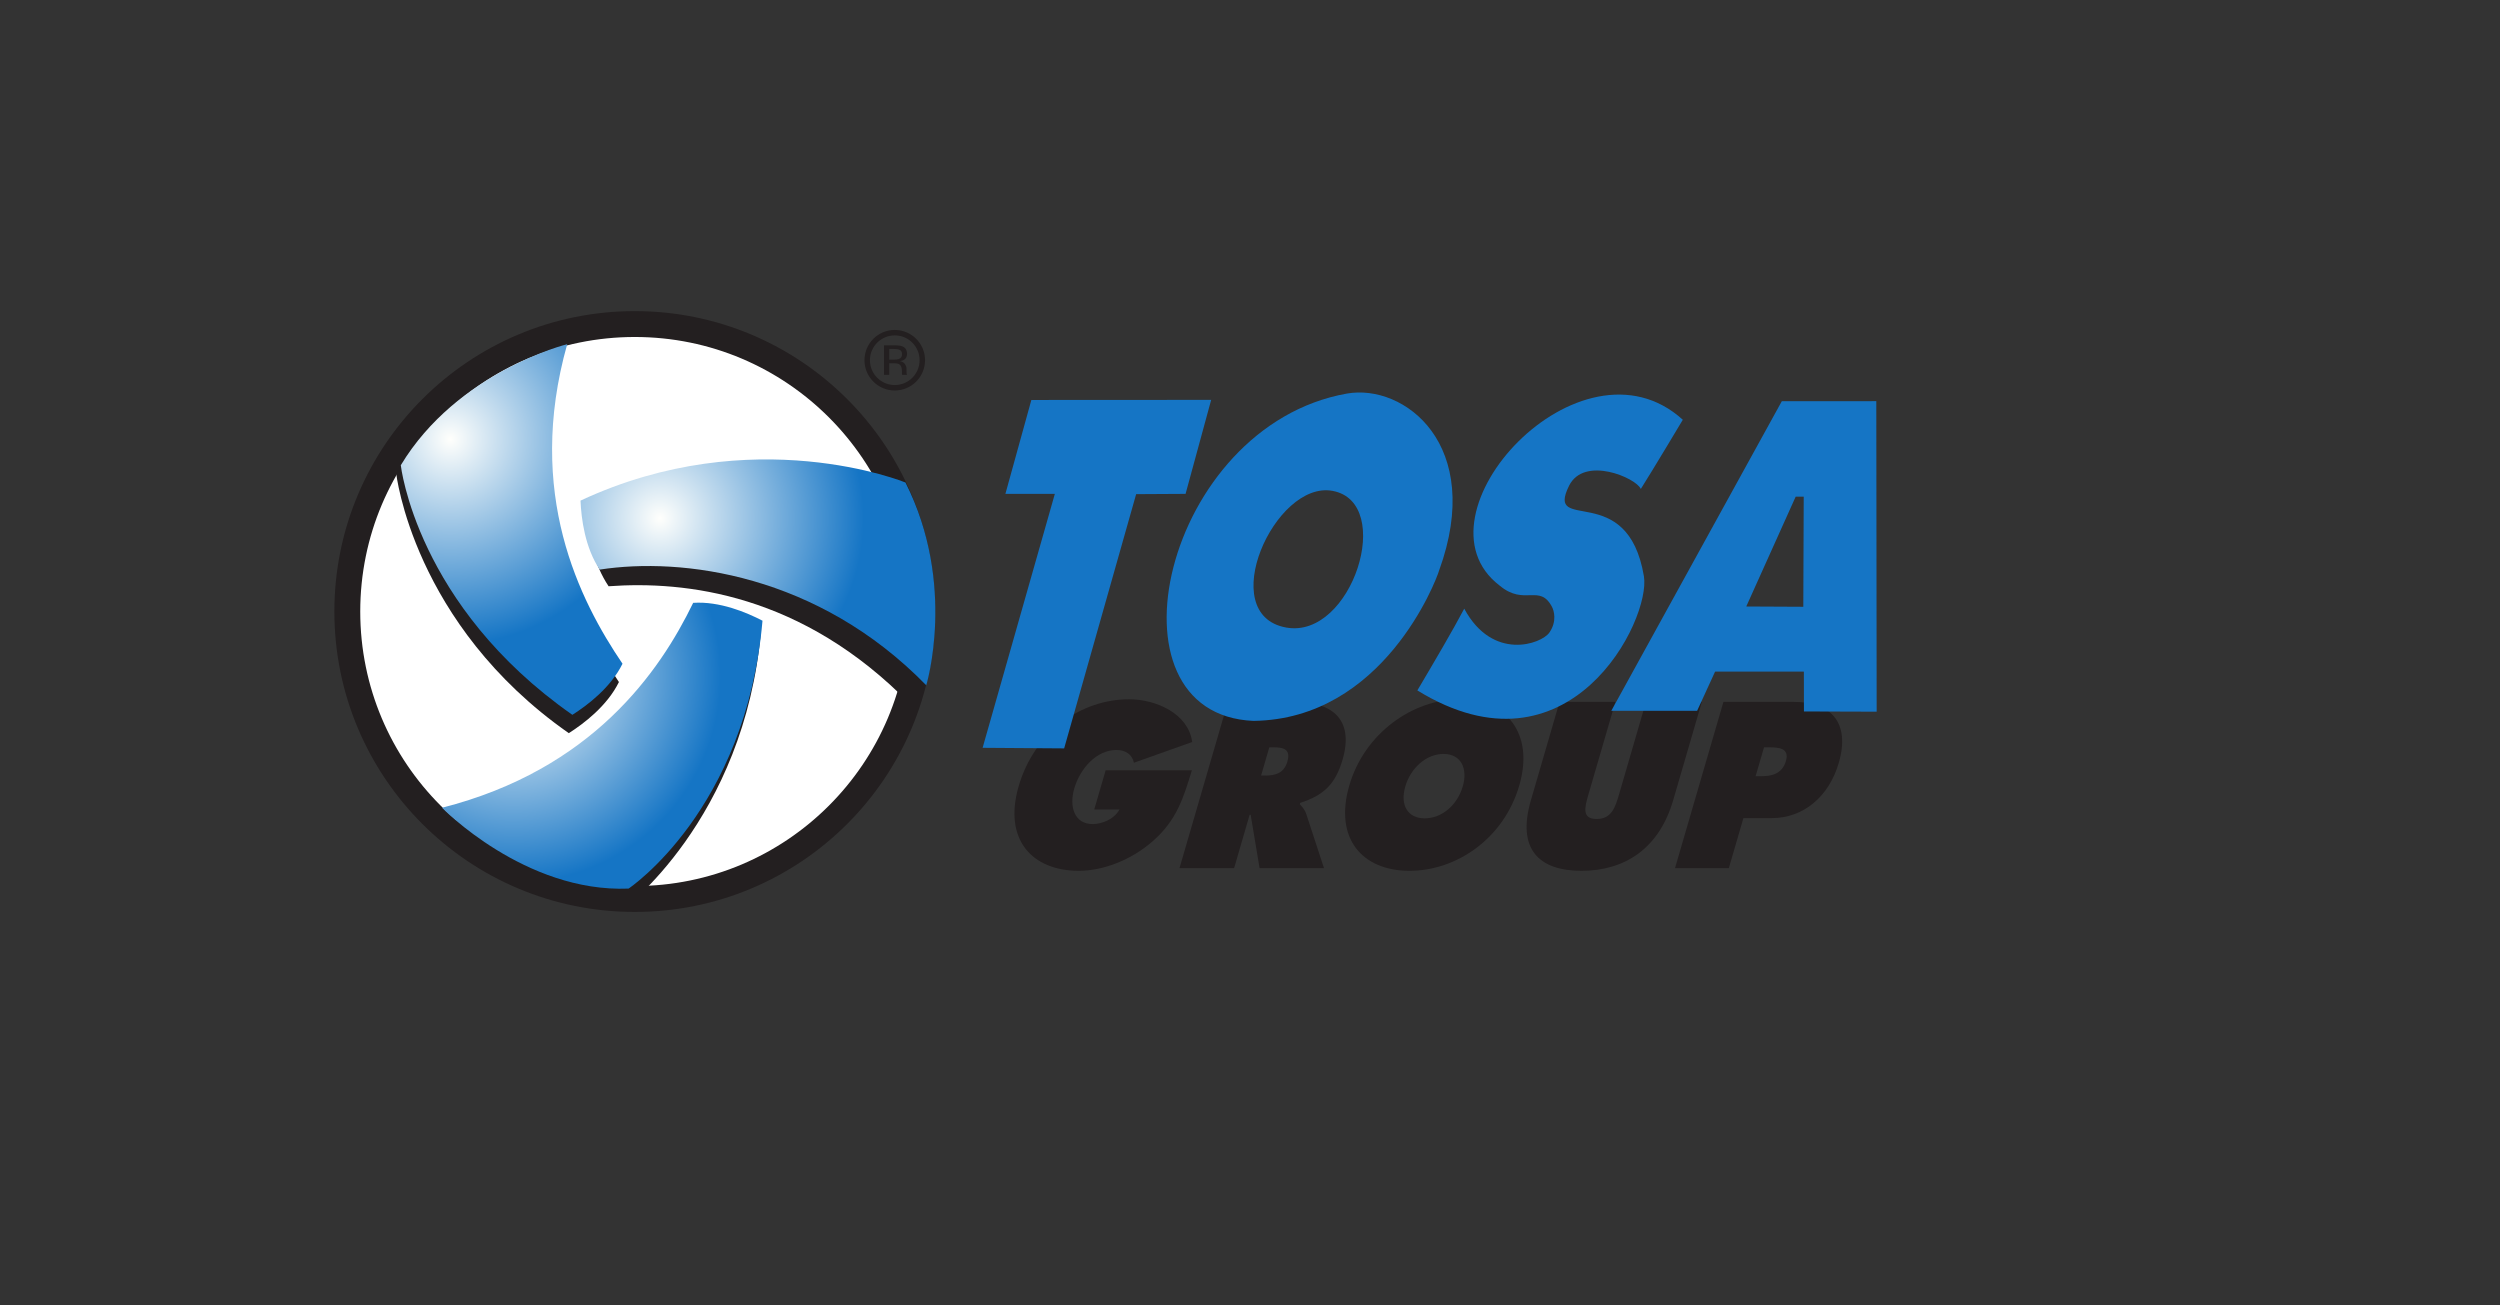 <svg width="316" height="165" xmlns="http://www.w3.org/2000/svg" xmlns:xlink="http://www.w3.org/1999/xlink" xml:space="preserve" overflow="hidden"><rect width="100%" height="100%" fill="#333333" stroke="none"/><defs><radialGradient cx="-112.419" cy="584.517" r="30.347" gradientUnits="userSpaceOnUse" spreadMethod="pad" id="fill0" gradientTransform="scale(0.863 0.863)"><stop offset="0" stop-color="#FFFFFC"/><stop offset="1" stop-color="#1575C5"/></radialGradient><radialGradient cx="-91.002" cy="607.604" r="29.864" gradientUnits="userSpaceOnUse" spreadMethod="pad" id="fill1" gradientTransform="scale(0.863 0.863)"><stop offset="0" stop-color="#FFFFFC"/><stop offset="1" stop-color="#1575C5"/></radialGradient><radialGradient cx="-121.711" cy="619.177" r="30.104" gradientUnits="userSpaceOnUse" spreadMethod="pad" id="fill2" gradientTransform="scale(0.863 0.863)"><stop offset="0" stop-color="#FFFFFC"/><stop offset="1" stop-color="#1575C5"/></radialGradient></defs><g transform="translate(-237 -331)"><path d="M-45.386 512.572C-45.386 492.503-61.654 476.234-81.722 476.234-101.791 476.234-118.059 492.503-118.059 512.572-118.059 532.642-101.791 548.908-81.722 548.908-61.654 548.908-45.386 532.642-45.386 512.572Z" stroke="#231F20" stroke-width="3.271" fill="#FFFFFF" transform="matrix(1 0 0 -1 398.959 920.868)"/><path d="M-83.348 474.806C-83.348 474.806-67.854 486.167-65.768 510.159-67.788 511.213-71.186 512.636-74.532 512.415-78.747 503.715-88.149 490.203-107.135 485.373-107.135 485.373-92.736 474.705-83.348 474.806Z" fill="#231F20" transform="matrix(1 0 0 -1 398.959 920.868)"/><path d="M-49.632 526.723C-49.632 526.723-65.872 534.453-87.689 524.265-87.595 521.988-86.897 518.552-85.032 515.765-75.39 516.463-60.566 514.871-46.891 500.841-46.891 500.841-44.852 518.643-49.632 526.723Z" fill="#231F20" transform="matrix(1 0 0 -1 398.959 920.868)"/><path d="M-111.889 530.099C-111.889 530.099-109.794 510.996-90.063 497.196-88.14 498.418-85.209 500.652-83.727 503.659-89.156 511.659-96.155 526.555-90.846 545.414-90.846 545.414-105.707 541.049-111.889 530.099Z" fill="#231F20" transform="matrix(1 0 0 -1 398.959 920.868)"/><path d="M-82.506 477.55C-82.506 477.55-67.663 487.425-65.579 511.41-67.599 512.465-70.998 513.889-74.342 513.669-78.558 504.967-87.1 492.6-106.087 487.769-106.087 487.769-95.632 477.017-82.506 477.55Z" fill="url(#fill0)" transform="matrix(1 0 0 -1 398.959 920.868)"/><path d="M-47.507 528.879C-47.507 528.879-66.767 536.775-88.582 526.59-88.486 524.311-88.019 520.657-86.157 517.87-75.737 519.484-58.557 517.27-44.88 503.245-44.88 503.245-40.998 515.976-47.507 528.879Z" fill="url(#fill1)" transform="matrix(1 0 0 -1 398.959 920.868)"/><path d="M-111.299 531.064C-111.299 531.064-109.341 513.312-89.612 499.514-87.685 500.735-84.755 502.964-83.274 505.972-88.702 513.977-95.575 527.505-90.265 546.362-90.265 546.362-104.146 542.926-111.299 531.064Z" fill="url(#fill2)" transform="matrix(1 0 0 -1 398.959 920.868)"/><path d="M-11.303 492.508C-12.354 489.081-13.191 486.211-16.262 483.534-19.032 481.109-22.581 479.797-25.594 479.797-31.52 479.797-35.161 483.756-33.198 490.499-31.2 497.358-25.335 501.48-19.23 501.48-15.854 501.48-11.742 499.673-11.268 496.076L-18.629 493.458C-18.861 494.515-19.705 495.072-20.838 495.072-23.361 495.072-25.436 492.731-26.173 490.197-26.846 487.882-26.143 485.706-23.849 485.706-22.741 485.706-21.161 486.264-20.453 487.549L-23.648 487.549-22.203 492.508Z" fill="#231F20" transform="matrix(1 0 0 -1 398.959 920.868)"/><path d="M-6.753 501.148 1.775 501.148C6.156 501.148 9.282 499.142 7.741 493.844 6.814 490.668 5.291 489.33 2.388 488.384L2.339 488.214C2.61 487.908 2.951 487.576 3.158 486.962L5.395 480.133-2.748 480.133-3.875 486.878-4.005 486.878-5.967 480.133-12.872 480.133-6.753 501.148M-2.557 491.838-2.07 491.838C-0.909 491.838 0.307 492.036 0.76 493.595 1.233 495.209 0.232 495.404-0.979 495.404L-1.52 495.404Z" fill="#231F20" transform="matrix(1 0 0 -1 398.959 920.868)"/><path d="M30.081 490.589C28.116 483.843 22.122 479.797 16.196 479.797 10.27 479.797 6.629 483.843 8.594 490.589 10.516 497.189 16.61 501.48 22.512 501.48 28.412 501.48 32.004 497.189 30.081 490.589M15.675 490.476C14.974 488.075 15.989 486.431 18.127 486.431 20.266 486.431 22.241 488.075 22.938 490.476 23.587 492.702 22.74 494.571 20.498 494.571 18.255 494.571 16.32 492.702 15.675 490.476Z" fill="#231F20" transform="matrix(1 0 0 -1 398.959 920.868)"/><path d="M53.153 501.148 49.53 488.718C47.745 482.584 43.378 479.797 37.943 479.797 32.504 479.797 29.758 482.584 31.547 488.718L35.166 501.148 42.227 501.148 38.817 489.44C38.339 487.795 37.97 486.35 39.85 486.35 41.73 486.35 42.202 487.795 42.684 489.44L46.09 501.148Z" fill="#231F20" transform="matrix(1 0 0 -1 398.959 920.868)"/><path d="M55.882 501.148 64.825 501.148C69.358 501.148 71.976 498.64 70.458 493.429 69.209 489.138 65.958 486.46 62.013 486.46L58.408 486.46 56.565 480.133 49.761 480.133 55.882 501.148M59.95 491.758 60.645 491.758C61.882 491.758 63.286 491.977 63.783 493.681 64.261 495.322 62.841 495.404 61.681 495.404L61.013 495.404Z" fill="#231F20" transform="matrix(1 0 0 -1 398.959 920.868)"/><path d="M-8.867 539.324-31.595 539.311-34.876 527.443-28.626 527.443-37.757 495.345-27.45 495.272-18.35 527.407-12.103 527.443-8.867 539.323Z" fill="#1575C5" transform="matrix(1 0 0 -1 398.959 920.868)"/><path d="M8.271 540.118C-14.857 535.993-23.087 499.573-3.514 498.747 12.875 498.972 19.559 516.433 19.949 517.771 25.724 533.658 15.519 541.413 8.271 540.118M0.623 510.544C-8.459 512.175-0.812 529.184 6.479 527.822 14.413 526.351 8.944 509.063 0.623 510.544Z" fill="#1575C5" transform="matrix(1 0 0 -1 398.959 920.868)"/><path d="M45.831 517.031C43.768 529.333 33.314 522.282 36.367 528.463 38.275 532.316 44.856 529.459 45.438 528.064 46.846 530.276 50.749 536.81 50.749 536.81 37.836 548.535 15.955 524.743 27.577 515.865 30.739 513.204 32.641 516.141 34.213 513.158 34.45 512.703 34.88 511.358 33.881 509.909 32.884 508.471 26.721 506.25 23.121 512.932 21.665 510.182 19.437 506.389 17.195 502.599 36.422 490.761 46.751 511.537 45.831 517.031Z" fill="#1575C5" transform="matrix(1 0 0 -1 398.959 920.868)"/><path d="M75.205 539.161 63.262 539.154 41.709 500.024 52.558 500.024 54.828 504.974 66.05 504.974 66.059 499.941 75.251 499.911 75.205 539.161M65.979 513.171 58.768 513.207 65.014 527.088 66.031 527.088Z" fill="#1575C5" transform="matrix(1 0 0 -1 398.959 920.868)"/><path d="M-48.912 546.219C-48.448 546.219-48.107 546.174-47.89 546.084-47.503 545.923-47.31 545.607-47.31 545.137-47.31 544.803-47.431 544.557-47.672 544.399-47.801 544.316-47.98 544.255-48.209 544.218-47.922 544.172-47.711 544.05-47.577 543.853-47.444 543.656-47.377 543.463-47.377 543.276L-47.377 543.003C-47.377 542.916-47.374 542.824-47.367 542.725-47.362 542.627-47.35 542.561-47.334 542.531L-47.31 542.484-47.924 542.484C-47.928 542.497-47.931 542.509-47.934 542.522-47.937 542.534-47.94 542.548-47.943 542.563L-47.957 542.684-47.957 542.98C-47.957 543.41-48.074 543.696-48.309 543.835-48.448 543.914-48.693 543.955-49.041 543.955L-49.561 543.955-49.561 542.484-50.221 542.484-50.221 546.219-48.912 546.219M-48.194 545.622C-48.36 545.714-48.627 545.76-48.995 545.76L-49.561 545.76-49.561 544.413-48.962 544.413C-48.682 544.413-48.472 544.44-48.331 544.496-48.073 544.597-47.943 544.79-47.943 545.077-47.943 545.348-48.027 545.53-48.194 545.622Z" fill="#231F20" transform="matrix(1 0 0 -1 398.959 920.868)"/><path d="M-52.344 544.337C-52.344 546.261-50.785 547.819-48.861 547.819-46.937 547.819-45.378 546.261-45.378 544.337-45.378 542.414-46.937 540.854-48.861 540.854-50.785 540.854-52.344 542.414-52.344 544.337Z" stroke="#231F20" stroke-width="0.69" fill="none" transform="matrix(1 0 0 -1 398.959 920.868)"/></g></svg>